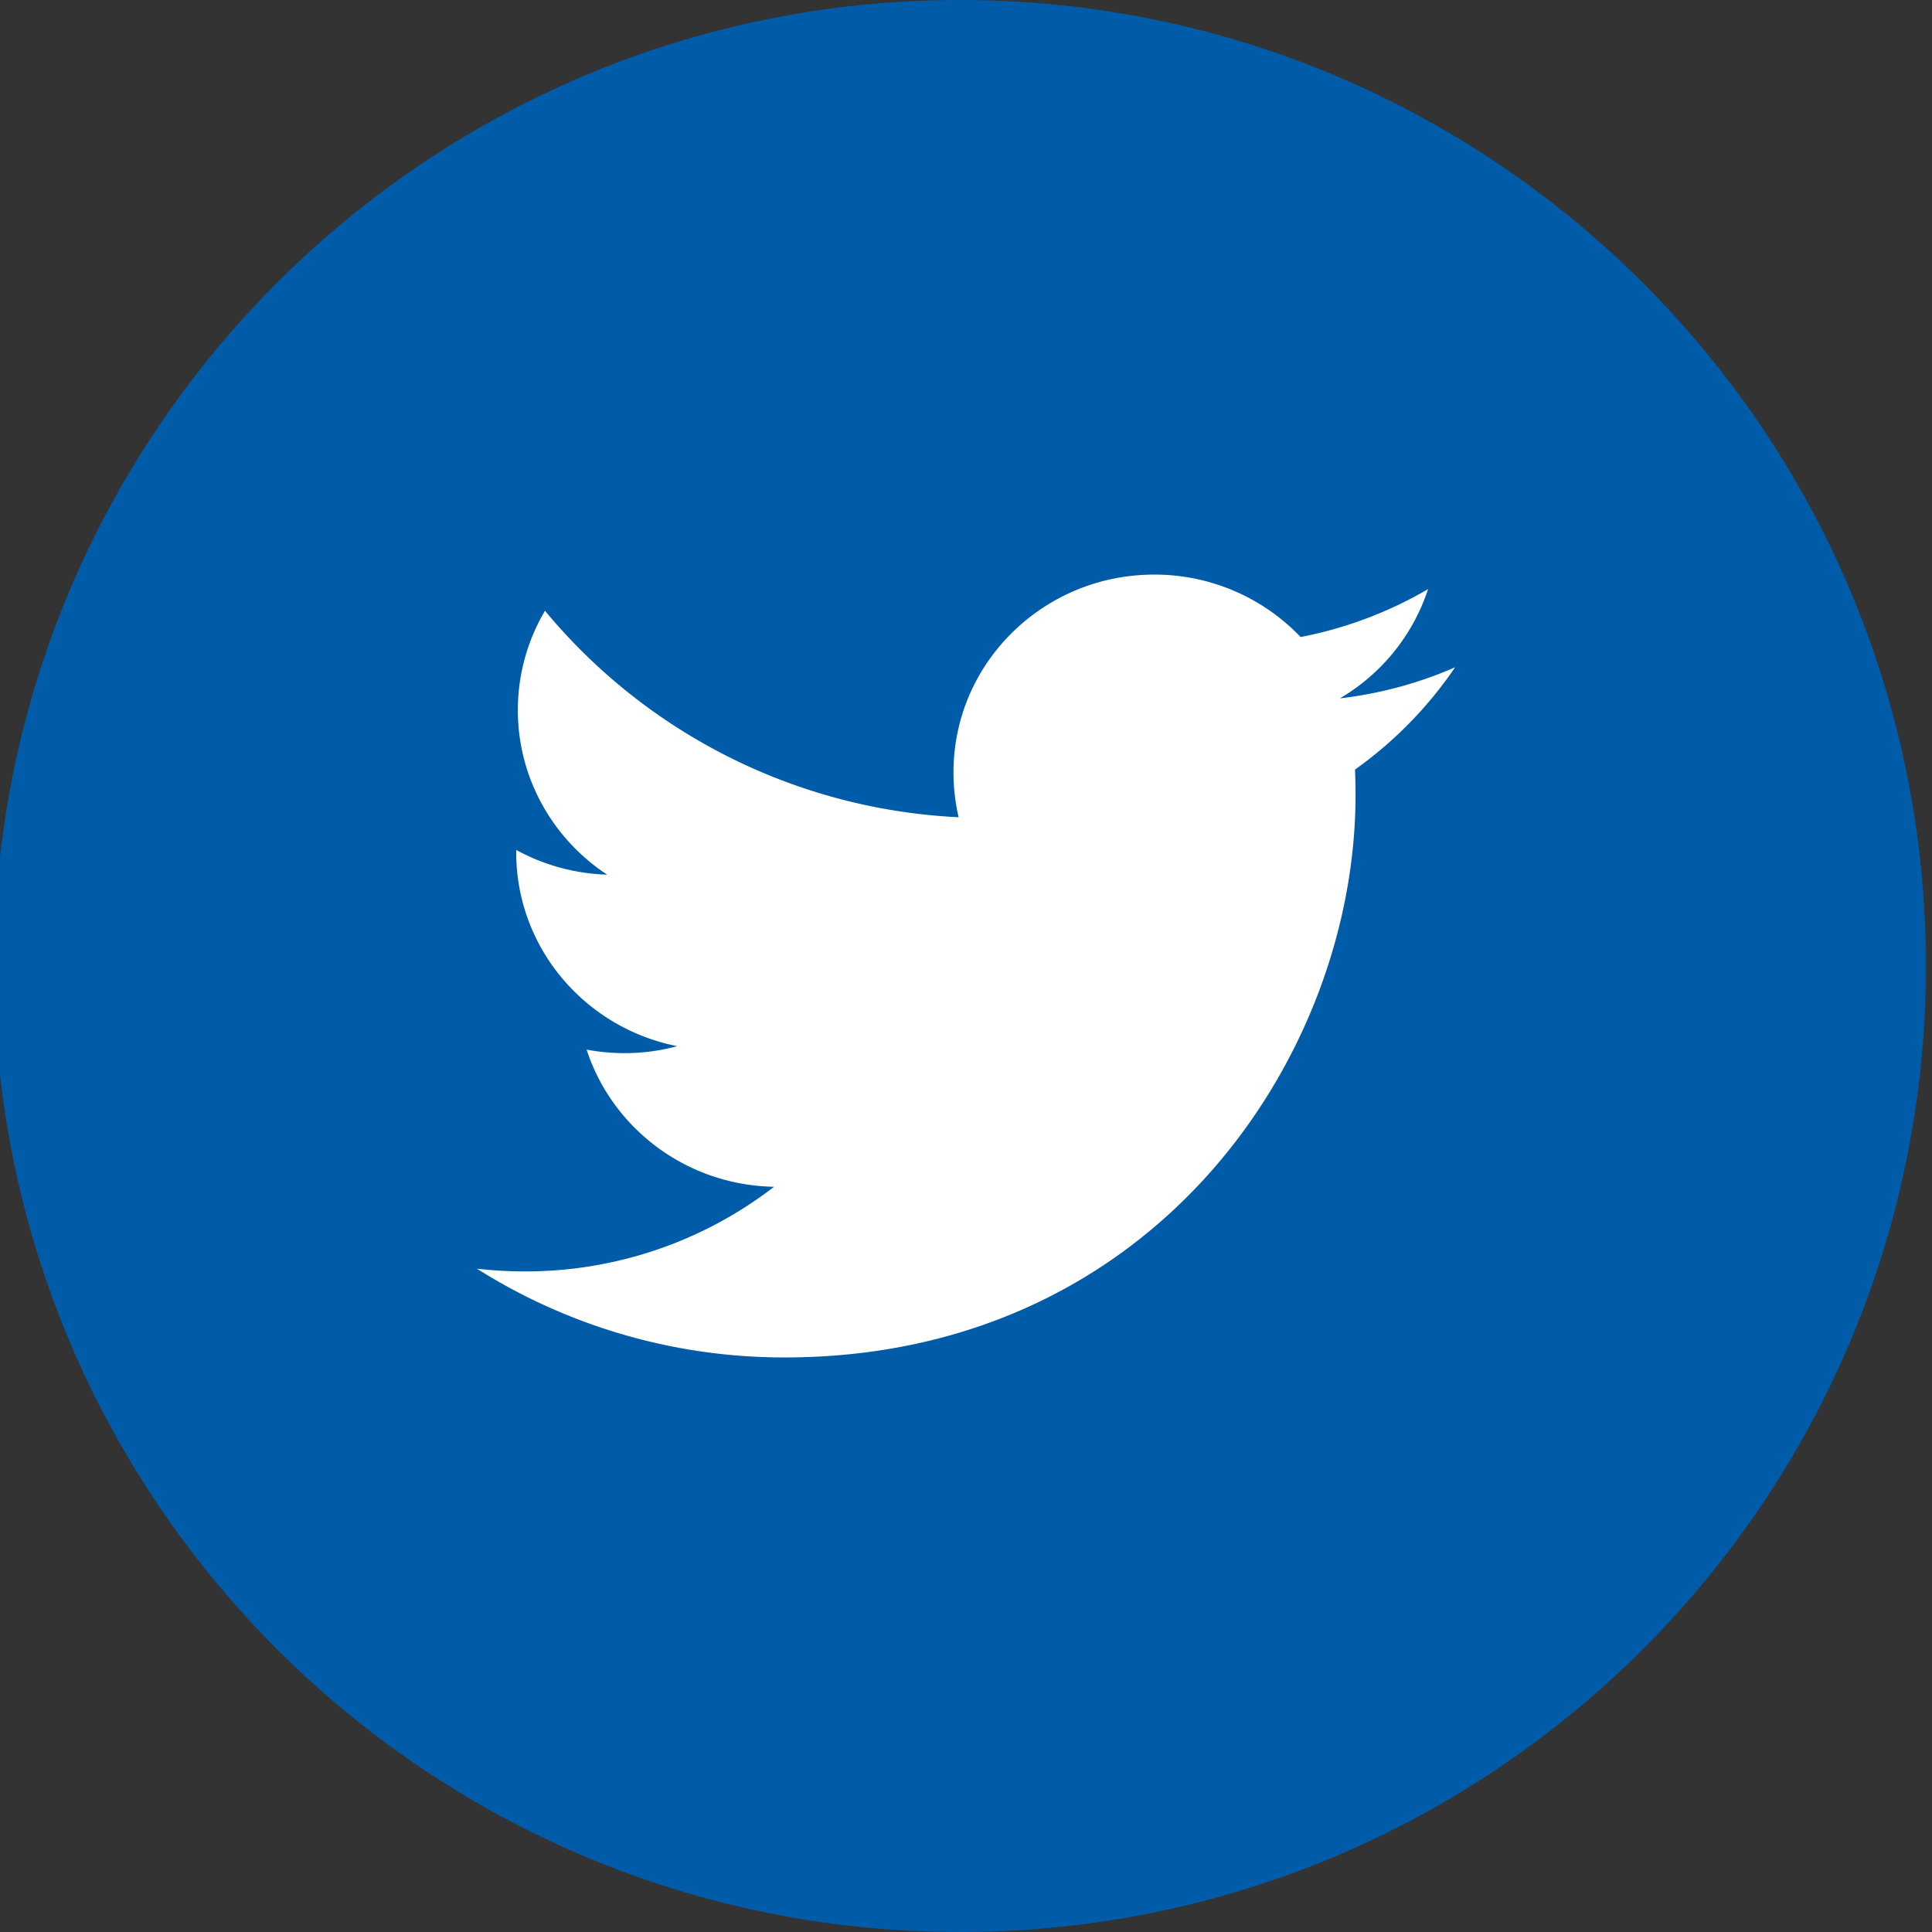 <svg width="51" height="51" fill="none" xmlns="http://www.w3.org/2000/svg"><rect width="100%" height="100%" fill="#333333" stroke="none"/><g clip-path="url(#clip0_15_146)"><path d="M25.34 51c14.083 0 25.5-11.417 25.5-25.5S39.422 0 25.34 0C11.255 0-.16 11.417-.16 25.5S11.255 51 25.34 51z" fill="#005CA9"/><path d="M38.411 17.615c-.968.422-1.993.699-3.042.82a5.237 5.237 0 002.329-2.884 10.687 10.687 0 01-3.365 1.265 5.324 5.324 0 00-3.867-1.648c-2.924 0-5.296 2.337-5.296 5.217 0 .41.045.806.136 1.188a15.12 15.12 0 01-10.92-5.45 5.149 5.149 0 00-.716 2.624c0 1.808.935 3.405 2.357 4.342a5.352 5.352 0 01-2.4-.652v.064c0 2.529 1.825 4.637 4.25 5.115a5.25 5.25 0 01-1.396.184 5.34 5.34 0 01-.996-.093c.673 2.071 2.63 3.58 4.948 3.621a10.73 10.73 0 01-6.58 2.234c-.422 0-.844-.023-1.264-.072a15.177 15.177 0 008.121 2.343c9.746 0 15.073-7.948 15.073-14.842 0-.227-.005-.453-.014-.676a10.69 10.69 0 002.642-2.7" fill="#fff"/></g><defs><clipPath id="clip0_15_146"><path fill="#fff" d="M0 0h51v51H0z"/></clipPath></defs></svg>
